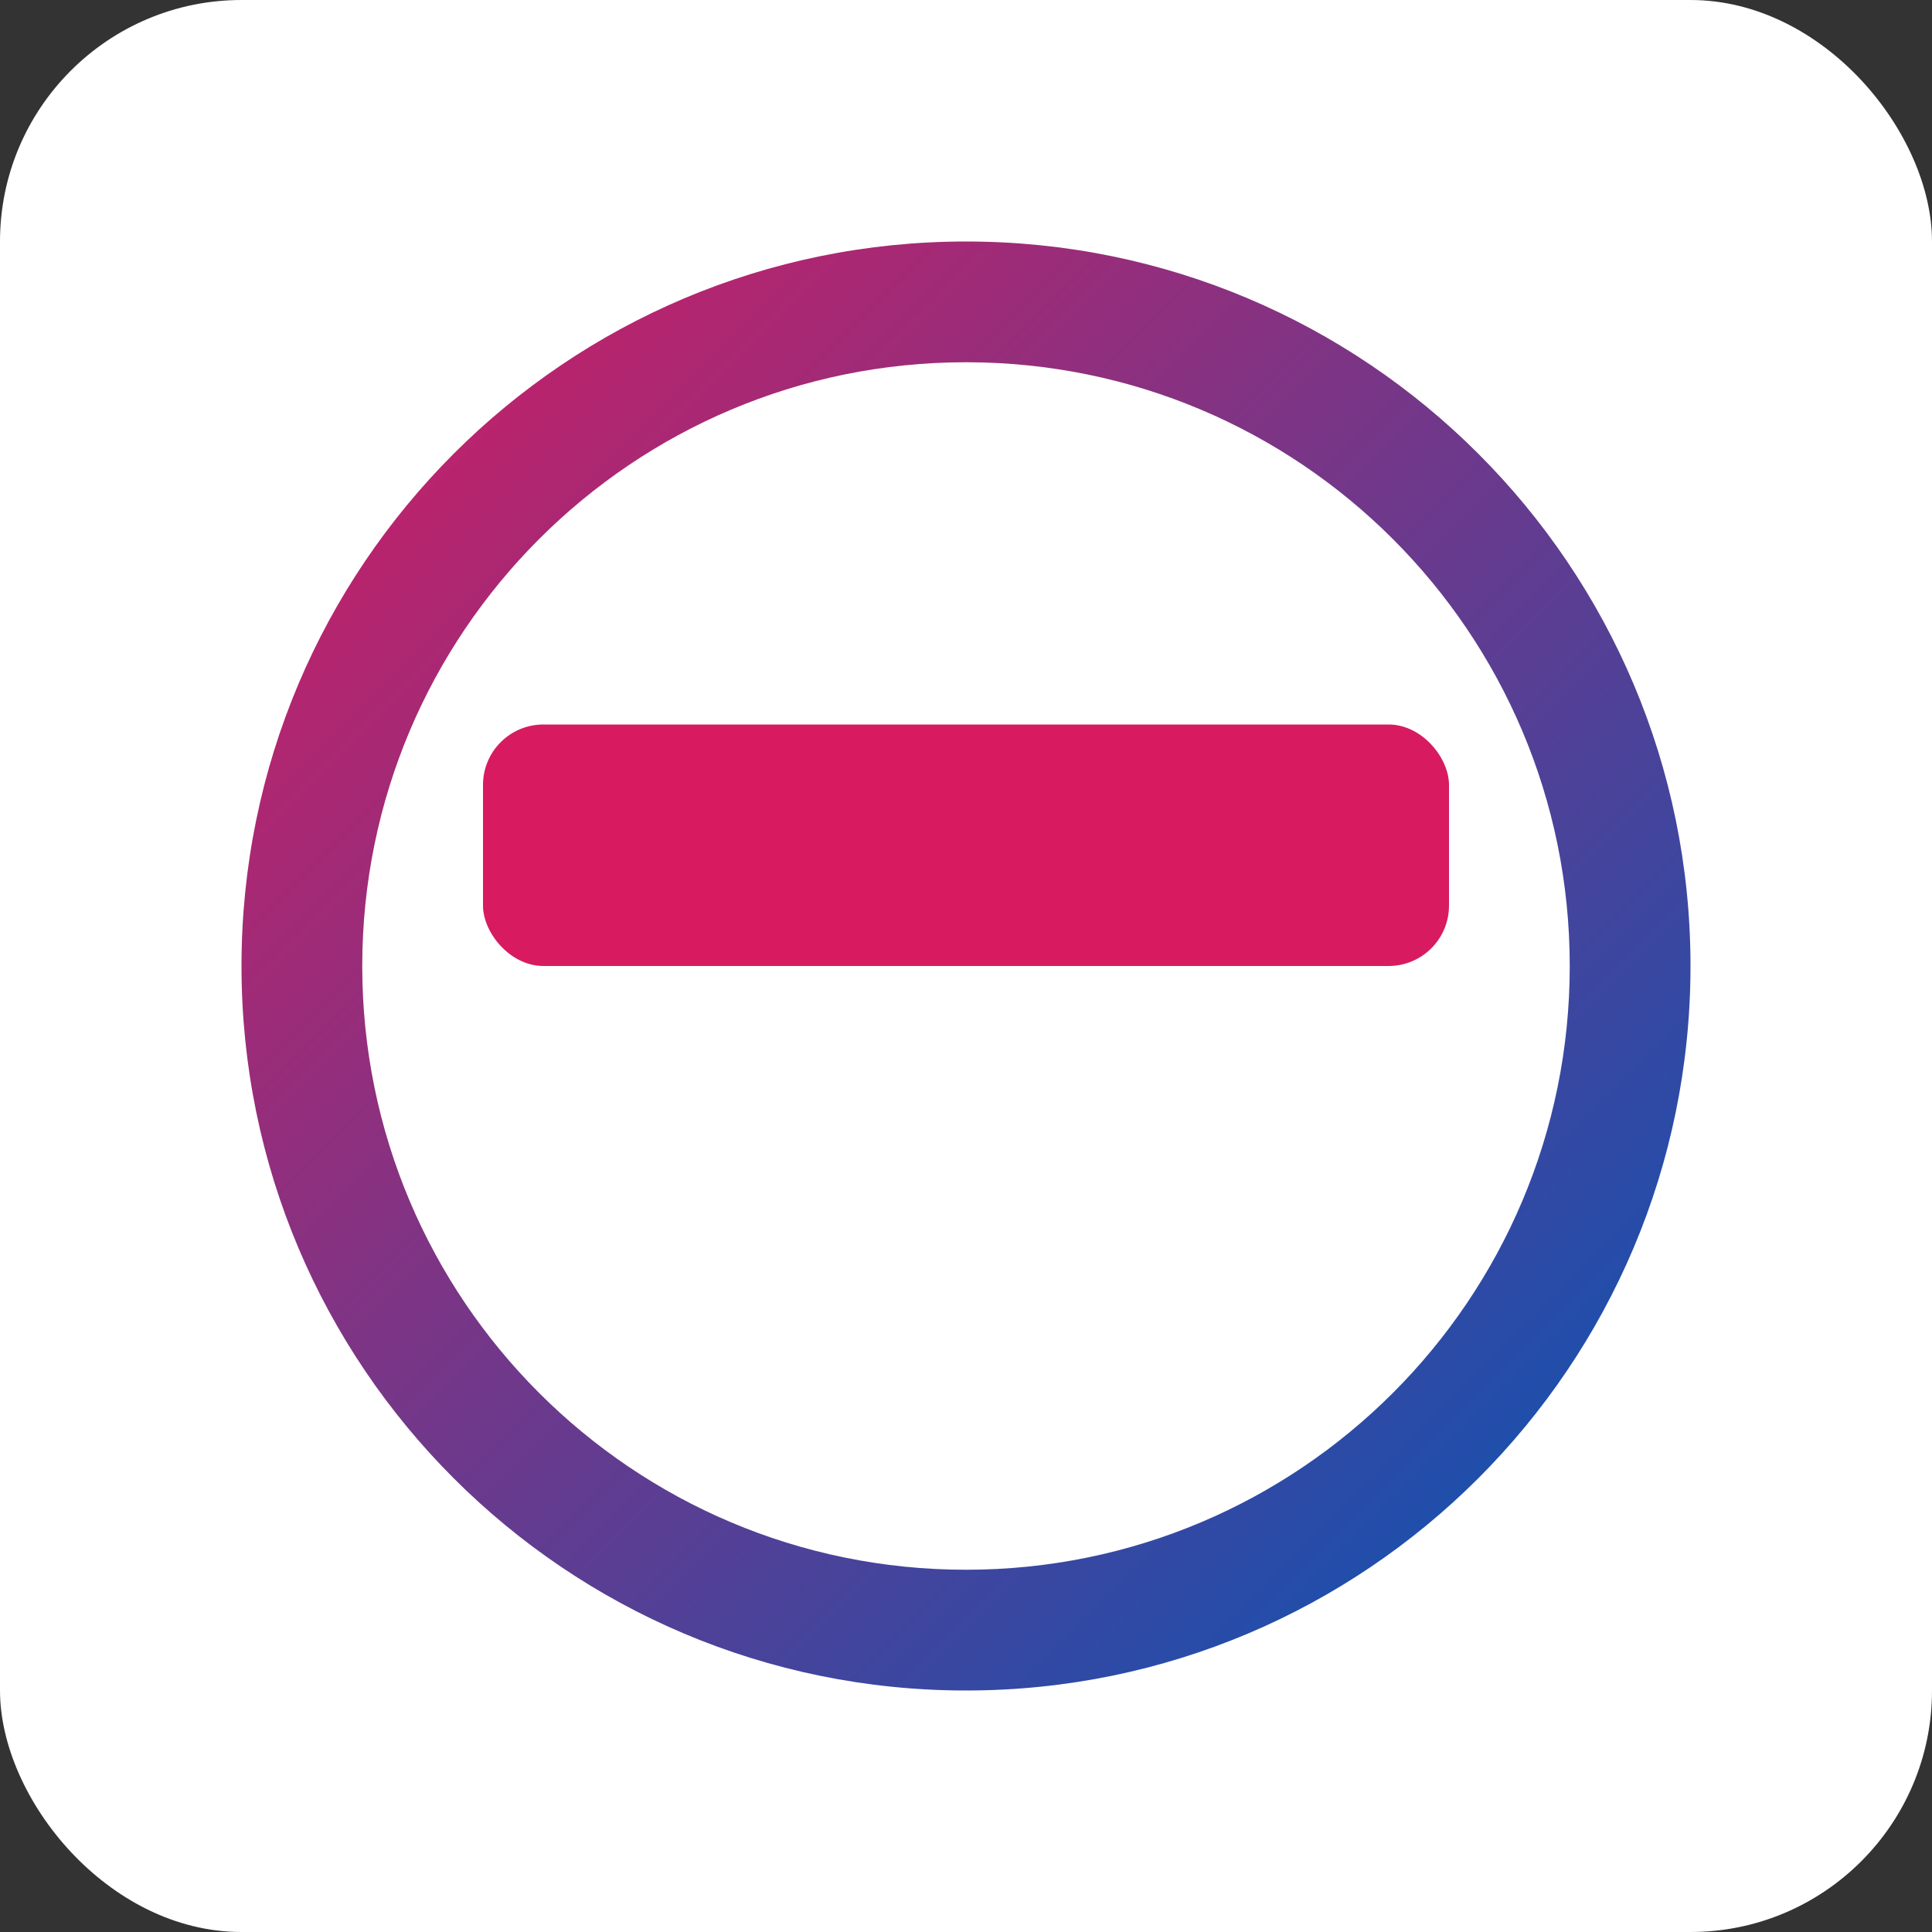 <svg xmlns="http://www.w3.org/2000/svg" width="32" height="32" viewBox="0 0 32 32">
  <rect x="0" y="0" width="32" height="32" fill="#333333" stroke="none"/>
  <defs>
    <linearGradient id="grad1" x1="0%" y1="0%" x2="100%" y2="100%">
      <stop offset="0%" style="stop-color:#D81B60;stop-opacity:1" />
      <stop offset="100%" style="stop-color:#0057B8;stop-opacity:1" />
    </linearGradient>
  </defs>
  <rect width="32" height="32" rx="4" fill="#FFFFFF" />
  <path d="M16,4 C9.373,4 4,9.373 4,16 C4,22.627 9.373,28 16,28 C22.627,28 28,22.627 28,16 C28,9.373 22.627,4 16,4 Z M16,6 C21.523,6 26,10.477 26,16 C26,21.523 21.523,26 16,26 C10.477,26 6,21.523 6,16 C6,10.477 10.477,6 16,6 Z" fill="url(#grad1)" />
  <rect x="8" y="12" width="16" height="4" rx="1" fill="#D81B60" />
  <rect x="8" y="16" width="16" height="4" rx="1" fill="#FFFFFF" />
</svg>
